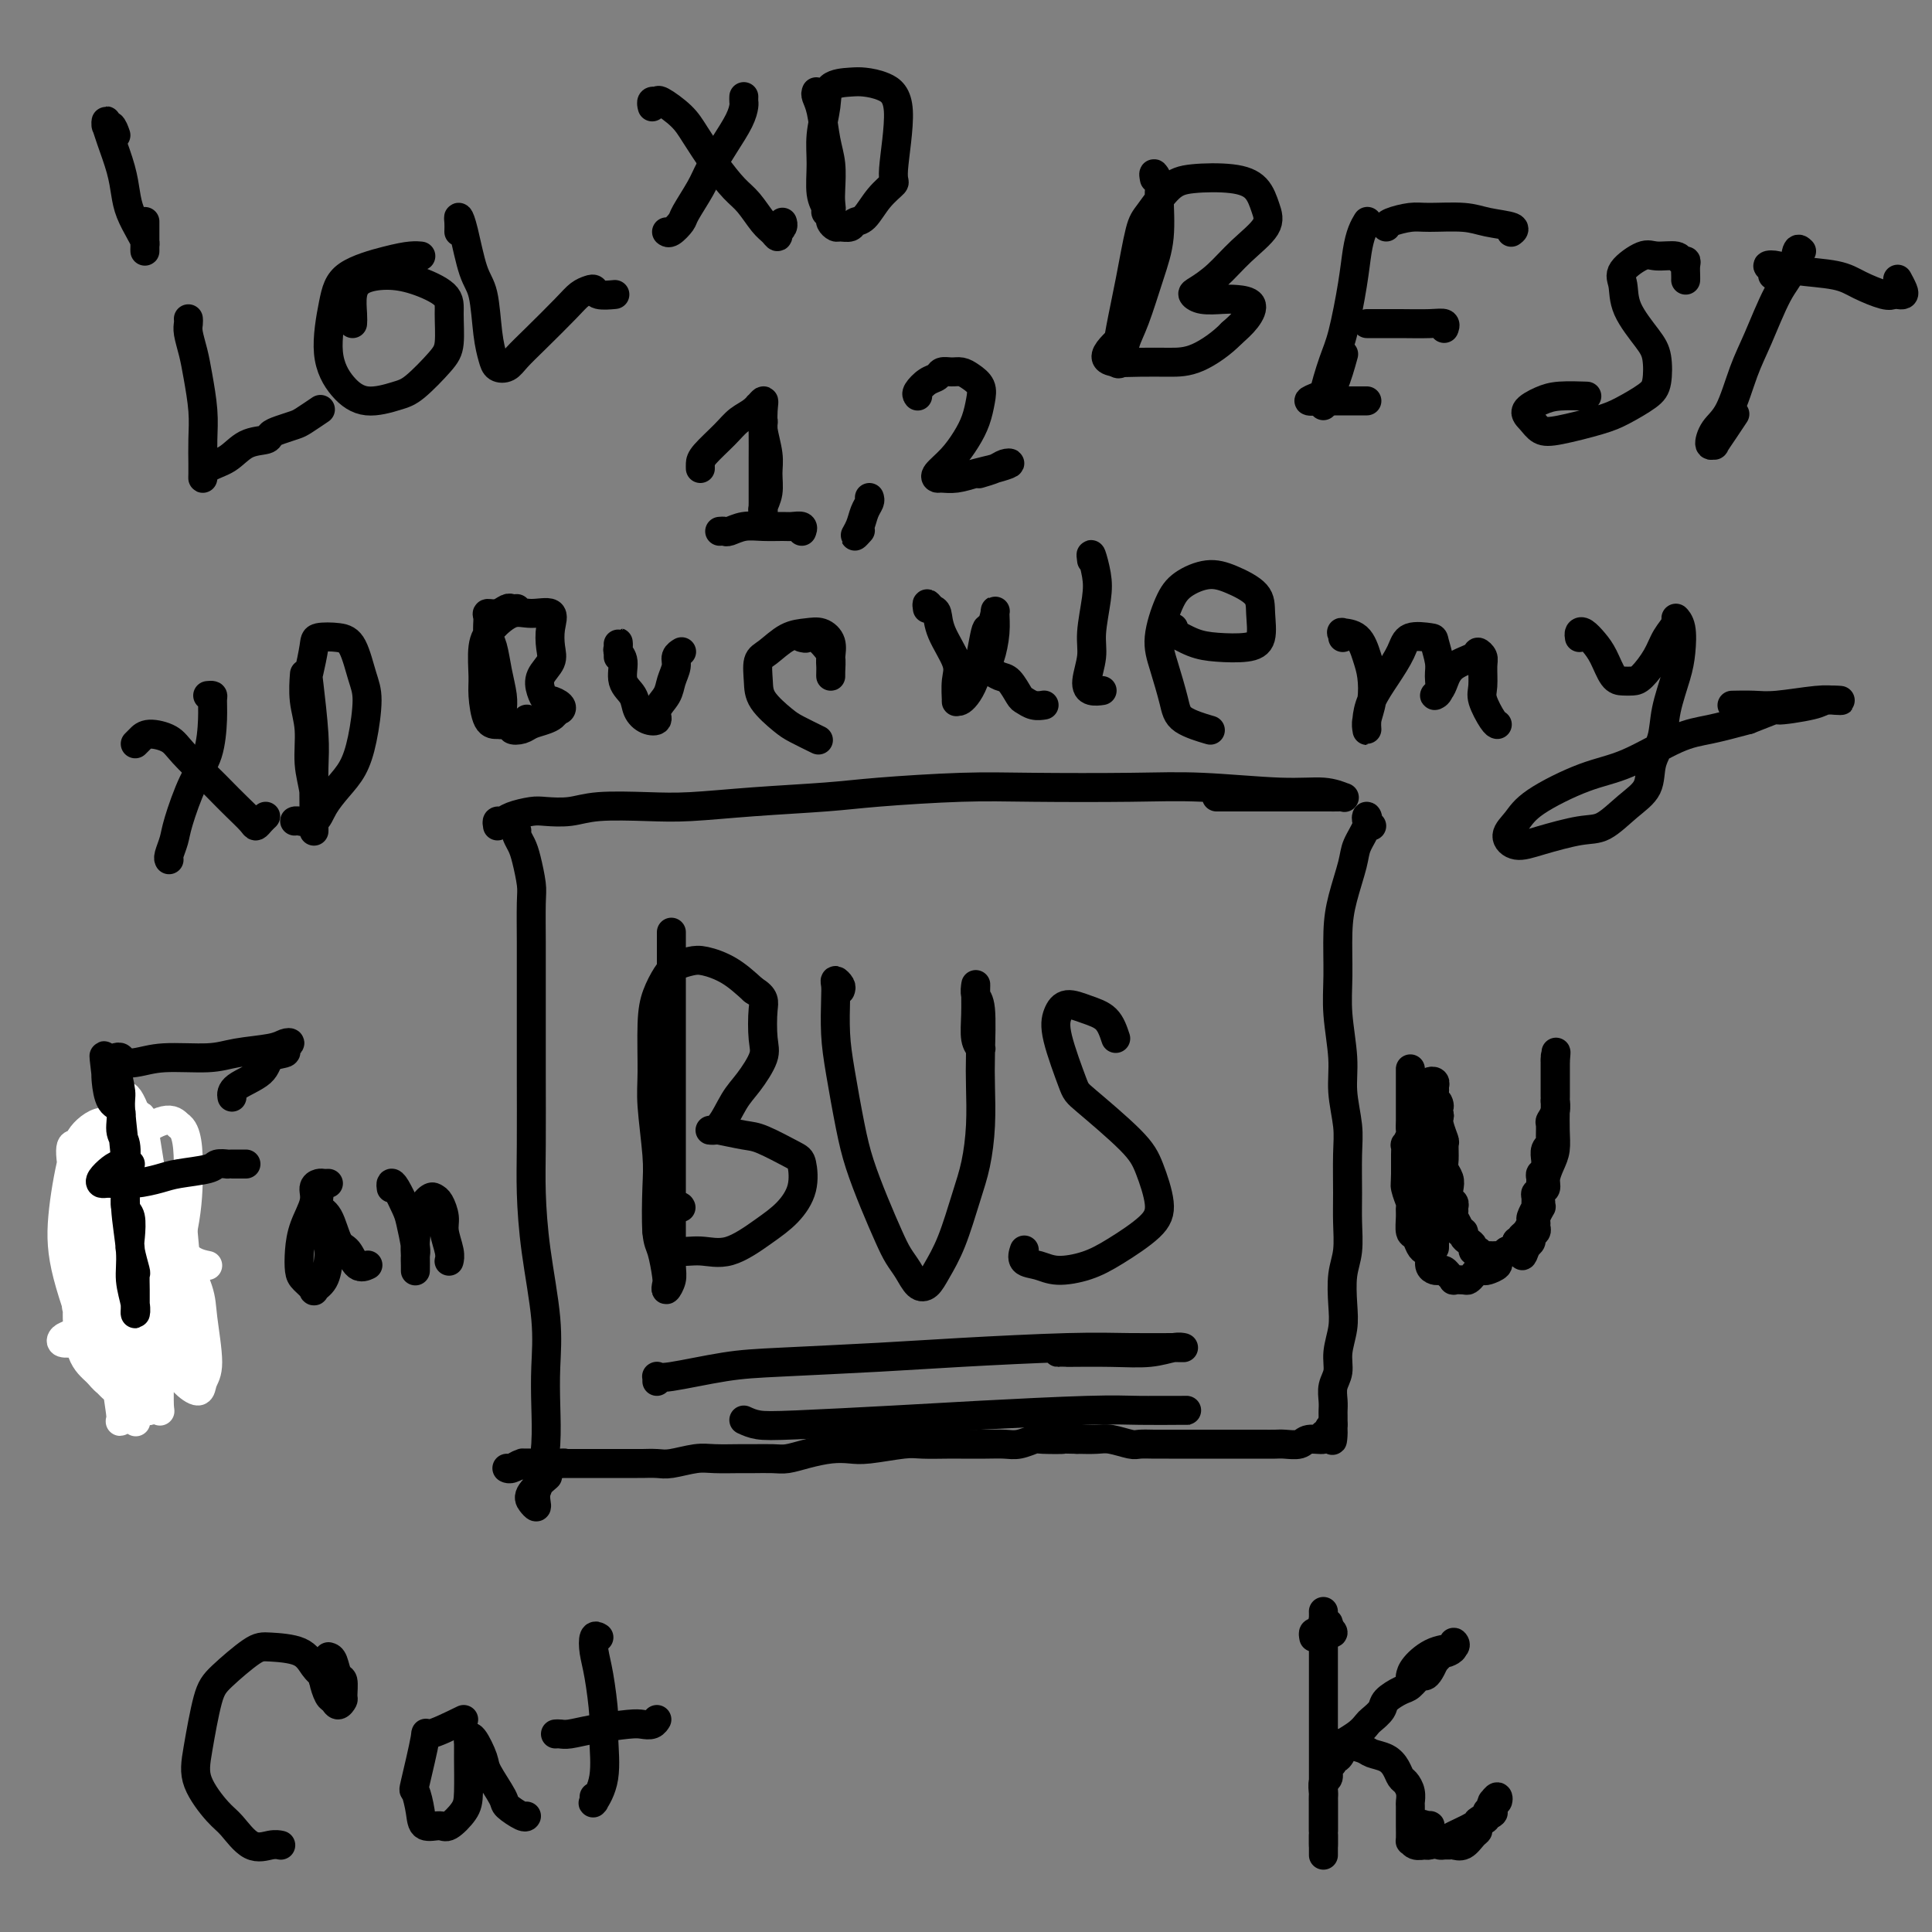 <svg viewBox='0 0 400 400' version='1.1' xmlns='http://www.w3.org/2000/svg' xmlns:xlink='http://www.w3.org/1999/xlink'><rect x="0" y="0" width="400" height="400" fill="#808080" stroke="none"/><g fill='none' stroke='#000000' stroke-width='6' stroke-linecap='round' stroke-linejoin='round'><path d='M103,171c-0.081,-0.445 -0.162,-0.890 0,-1c0.162,-0.110 0.566,0.115 1,0c0.434,-0.115 0.897,-0.570 2,-1c1.103,-0.430 2.845,-0.833 4,-1c1.155,-0.167 1.724,-0.096 3,0c1.276,0.096 3.260,0.219 5,0c1.740,-0.219 3.236,-0.780 6,-1c2.764,-0.220 6.795,-0.100 10,0c3.205,0.100 5.584,0.181 9,0c3.416,-0.181 7.868,-0.623 13,-1c5.132,-0.377 10.945,-0.689 15,-1c4.055,-0.311 6.354,-0.620 11,-1c4.646,-0.380 11.640,-0.830 17,-1c5.360,-0.170 9.087,-0.061 15,0c5.913,0.061 14.012,0.073 20,0c5.988,-0.073 9.864,-0.230 15,0c5.136,0.230 11.531,0.846 16,1c4.469,0.154 7.012,-0.155 9,0c1.988,0.155 3.421,0.774 4,1c0.579,0.226 0.303,0.061 0,0c-0.303,-0.061 -0.635,-0.016 -1,0c-0.365,0.016 -0.764,0.004 -3,0c-2.236,-0.004 -6.311,-0.001 -10,0c-3.689,0.001 -6.993,0.000 -9,0c-2.007,-0.000 -2.716,-0.000 -3,0c-0.284,0.000 -0.142,0.000 0,0'/><path d='M107,172c-0.091,0.251 -0.182,0.502 0,1c0.182,0.498 0.637,1.241 1,2c0.363,0.759 0.633,1.532 1,3c0.367,1.468 0.830,3.630 1,5c0.170,1.370 0.045,1.947 0,4c-0.045,2.053 -0.012,5.583 0,8c0.012,2.417 0.003,3.723 0,7c-0.003,3.277 0.001,8.526 0,12c-0.001,3.474 -0.007,5.174 0,9c0.007,3.826 0.026,9.777 0,14c-0.026,4.223 -0.098,6.717 0,10c0.098,3.283 0.367,7.355 1,12c0.633,4.645 1.631,9.863 2,14c0.369,4.137 0.109,7.191 0,10c-0.109,2.809 -0.068,5.372 0,8c0.068,2.628 0.163,5.322 0,8c-0.163,2.678 -0.582,5.342 -1,7c-0.418,1.658 -0.833,2.310 -1,3c-0.167,0.690 -0.086,1.417 0,2c0.086,0.583 0.178,1.021 0,1c-0.178,-0.021 -0.625,-0.500 -1,-1c-0.375,-0.500 -0.678,-1.019 0,-2c0.678,-0.981 2.337,-2.423 3,-3c0.663,-0.577 0.332,-0.288 0,0'/><path d='M284,171c-0.408,-0.276 -0.815,-0.552 -1,-1c-0.185,-0.448 -0.147,-1.069 0,-1c0.147,0.069 0.403,0.829 0,2c-0.403,1.171 -1.467,2.755 -2,4c-0.533,1.245 -0.536,2.153 -1,4c-0.464,1.847 -1.388,4.635 -2,7c-0.612,2.365 -0.911,4.307 -1,7c-0.089,2.693 0.033,6.137 0,9c-0.033,2.863 -0.219,5.143 0,8c0.219,2.857 0.843,6.290 1,9c0.157,2.710 -0.154,4.698 0,7c0.154,2.302 0.774,4.919 1,7c0.226,2.081 0.057,3.625 0,6c-0.057,2.375 -0.001,5.579 0,8c0.001,2.421 -0.051,4.057 0,6c0.051,1.943 0.206,4.193 0,6c-0.206,1.807 -0.772,3.173 -1,5c-0.228,1.827 -0.117,4.116 0,6c0.117,1.884 0.242,3.362 0,5c-0.242,1.638 -0.849,3.437 -1,5c-0.151,1.563 0.156,2.891 0,4c-0.156,1.109 -0.774,2.000 -1,3c-0.226,1.000 -0.061,2.110 0,3c0.061,0.890 0.016,1.562 0,2c-0.016,0.438 -0.004,0.643 0,1c0.004,0.357 0.001,0.865 0,1c-0.001,0.135 -0.000,-0.104 0,0c0.000,0.104 0.000,0.552 0,1'/><path d='M276,295c-0.398,5.813 0.106,2.346 0,1c-0.106,-1.346 -0.823,-0.572 -1,0c-0.177,0.572 0.186,0.942 0,1c-0.186,0.058 -0.921,-0.195 -1,0c-0.079,0.195 0.499,0.837 0,1c-0.499,0.163 -2.074,-0.152 -3,0c-0.926,0.152 -1.203,0.773 -2,1c-0.797,0.227 -2.112,0.061 -3,0c-0.888,-0.061 -1.347,-0.016 -2,0c-0.653,0.016 -1.500,0.004 -3,0c-1.500,-0.004 -3.655,-0.001 -5,0c-1.345,0.001 -1.882,0.000 -3,0c-1.118,-0.000 -2.818,-0.000 -4,0c-1.182,0.000 -1.848,0.001 -3,0c-1.152,-0.001 -2.791,-0.004 -4,0c-1.209,0.004 -1.989,0.015 -3,0c-1.011,-0.015 -2.254,-0.057 -3,0c-0.746,0.057 -0.994,0.211 -2,0c-1.006,-0.211 -2.771,-0.788 -4,-1c-1.229,-0.212 -1.923,-0.061 -3,0c-1.077,0.061 -2.539,0.030 -4,0'/><path d='M223,298c-7.111,-0.159 -3.388,-0.057 -3,0c0.388,0.057 -2.558,0.068 -4,0c-1.442,-0.068 -1.380,-0.214 -2,0c-0.620,0.214 -1.920,0.789 -3,1c-1.080,0.211 -1.938,0.057 -3,0c-1.062,-0.057 -2.328,-0.016 -4,0c-1.672,0.016 -3.749,0.008 -5,0c-1.251,-0.008 -1.674,-0.016 -3,0c-1.326,0.016 -3.553,0.056 -5,0c-1.447,-0.056 -2.112,-0.208 -4,0c-1.888,0.208 -4.998,0.778 -7,1c-2.002,0.222 -2.894,0.098 -4,0c-1.106,-0.098 -2.425,-0.170 -4,0c-1.575,0.170 -3.406,0.581 -5,1c-1.594,0.419 -2.951,0.845 -4,1c-1.049,0.155 -1.791,0.041 -3,0c-1.209,-0.041 -2.887,-0.007 -4,0c-1.113,0.007 -1.662,-0.012 -3,0c-1.338,0.012 -3.466,0.056 -5,0c-1.534,-0.056 -2.475,-0.211 -4,0c-1.525,0.211 -3.634,0.789 -5,1c-1.366,0.211 -1.988,0.057 -3,0c-1.012,-0.057 -2.413,-0.015 -3,0c-0.587,0.015 -0.359,0.004 -1,0c-0.641,-0.004 -2.149,-0.001 -3,0c-0.851,0.001 -1.043,0.000 -2,0c-0.957,-0.000 -2.679,-0.000 -4,0c-1.321,0.000 -2.240,0.000 -3,0c-0.760,-0.000 -1.360,-0.000 -2,0c-0.640,0.000 -1.320,0.000 -2,0'/><path d='M116,303c-16.716,0.774 -5.006,0.208 -1,0c4.006,-0.208 0.307,-0.057 -1,0c-1.307,0.057 -0.224,0.019 0,0c0.224,-0.019 -0.413,-0.019 -1,0c-0.587,0.019 -1.124,0.058 -2,0c-0.876,-0.058 -2.092,-0.212 -3,0c-0.908,0.212 -1.510,0.790 -2,1c-0.490,0.210 -0.870,0.053 -1,0c-0.130,-0.053 -0.010,-0.000 0,0c0.010,0.000 -0.090,-0.051 0,0c0.090,0.051 0.370,0.206 1,0c0.630,-0.206 1.608,-0.773 2,-1c0.392,-0.227 0.196,-0.113 0,0'/><path d='M139,193c-0.000,0.988 -0.000,1.977 0,3c0.000,1.023 0.000,2.081 0,4c-0.000,1.919 -0.000,4.699 0,7c0.000,2.301 0.000,4.121 0,7c-0.000,2.879 -0.000,6.816 0,9c0.000,2.184 0.000,2.617 0,5c-0.000,2.383 -0.000,6.718 0,9c0.000,2.282 0.001,2.512 0,4c-0.001,1.488 -0.004,4.235 0,7c0.004,2.765 0.015,5.547 0,8c-0.015,2.453 -0.056,4.577 0,6c0.056,1.423 0.208,2.144 0,3c-0.208,0.856 -0.777,1.848 -1,2c-0.223,0.152 -0.098,-0.535 0,-1c0.098,-0.465 0.171,-0.709 0,-2c-0.171,-1.291 -0.586,-3.629 -1,-5c-0.414,-1.371 -0.829,-1.775 -1,-4c-0.171,-2.225 -0.099,-6.271 0,-9c0.099,-2.729 0.225,-4.140 0,-7c-0.225,-2.860 -0.800,-7.168 -1,-10c-0.200,-2.832 -0.024,-4.187 0,-7c0.024,-2.813 -0.103,-7.083 0,-10c0.103,-2.917 0.438,-4.482 1,-6c0.562,-1.518 1.353,-2.991 2,-4c0.647,-1.009 1.151,-1.555 2,-2c0.849,-0.445 2.042,-0.789 3,-1c0.958,-0.211 1.681,-0.287 3,0c1.319,0.287 3.234,0.939 5,2c1.766,1.061 3.383,2.530 5,4'/><path d='M156,205c2.474,1.517 2.160,2.308 2,4c-0.160,1.692 -0.167,4.285 0,6c0.167,1.715 0.509,2.550 0,4c-0.509,1.450 -1.870,3.513 -3,5c-1.130,1.487 -2.030,2.397 -3,4c-0.970,1.603 -2.009,3.897 -3,5c-0.991,1.103 -1.934,1.015 -2,1c-0.066,-0.015 0.745,0.045 1,0c0.255,-0.045 -0.048,-0.194 1,0c1.048,0.194 3.446,0.732 5,1c1.554,0.268 2.265,0.266 4,1c1.735,0.734 4.494,2.204 6,3c1.506,0.796 1.759,0.918 2,2c0.241,1.082 0.471,3.123 0,5c-0.471,1.877 -1.641,3.590 -3,5c-1.359,1.410 -2.907,2.515 -5,4c-2.093,1.485 -4.733,3.348 -7,4c-2.267,0.652 -4.162,0.093 -6,0c-1.838,-0.093 -3.621,0.279 -5,0c-1.379,-0.279 -2.356,-1.209 -3,-2c-0.644,-0.791 -0.957,-1.441 -1,-2c-0.043,-0.559 0.184,-1.026 1,-2c0.816,-0.974 2.220,-2.455 3,-3c0.780,-0.545 0.937,-0.156 1,0c0.063,0.156 0.031,0.078 0,0'/><path d='M174,205c0.113,-0.291 0.226,-0.583 0,-1c-0.226,-0.417 -0.790,-0.960 -1,-1c-0.210,-0.040 -0.064,0.423 0,1c0.064,0.577 0.047,1.267 0,3c-0.047,1.733 -0.123,4.509 0,7c0.123,2.491 0.445,4.697 1,8c0.555,3.303 1.342,7.703 2,11c0.658,3.297 1.187,5.491 2,8c0.813,2.509 1.908,5.335 3,8c1.092,2.665 2.179,5.171 3,7c0.821,1.829 1.374,2.980 2,4c0.626,1.020 1.325,1.908 2,3c0.675,1.092 1.325,2.387 2,3c0.675,0.613 1.375,0.544 2,0c0.625,-0.544 1.176,-1.563 2,-3c0.824,-1.437 1.919,-3.293 3,-6c1.081,-2.707 2.146,-6.267 3,-9c0.854,-2.733 1.498,-4.641 2,-7c0.502,-2.359 0.863,-5.170 1,-8c0.137,-2.830 0.051,-5.680 0,-8c-0.051,-2.320 -0.066,-4.110 0,-7c0.066,-2.890 0.214,-6.879 0,-9c-0.214,-2.121 -0.790,-2.373 -1,-3c-0.210,-0.627 -0.052,-1.628 0,-2c0.052,-0.372 0.000,-0.113 0,1c-0.000,1.113 0.051,3.082 0,5c-0.051,1.918 -0.206,3.786 0,5c0.206,1.214 0.773,1.776 1,2c0.227,0.224 0.113,0.112 0,0'/><path d='M231,215c-0.499,-1.505 -0.998,-3.009 -2,-4c-1.002,-0.991 -2.507,-1.467 -4,-2c-1.493,-0.533 -2.975,-1.123 -4,-1c-1.025,0.123 -1.593,0.959 -2,2c-0.407,1.041 -0.654,2.288 0,5c0.654,2.712 2.208,6.889 3,9c0.792,2.111 0.823,2.156 3,4c2.177,1.844 6.499,5.487 9,8c2.501,2.513 3.182,3.895 4,6c0.818,2.105 1.773,4.933 2,7c0.227,2.067 -0.273,3.374 -2,5c-1.727,1.626 -4.681,3.572 -7,5c-2.319,1.428 -4.005,2.337 -6,3c-1.995,0.663 -4.300,1.081 -6,1c-1.700,-0.081 -2.796,-0.661 -4,-1c-1.204,-0.339 -2.516,-0.437 -3,-1c-0.484,-0.563 -0.138,-1.589 0,-2c0.138,-0.411 0.069,-0.205 0,0'/><path d='M39,66c0.024,0.289 0.049,0.579 0,1c-0.049,0.421 -0.171,0.975 0,2c0.171,1.025 0.634,2.523 1,4c0.366,1.477 0.634,2.934 1,5c0.366,2.066 0.830,4.741 1,7c0.170,2.259 0.046,4.102 0,6c-0.046,1.898 -0.014,3.853 0,5c0.014,1.147 0.011,1.488 0,2c-0.011,0.512 -0.031,1.196 0,1c0.031,-0.196 0.112,-1.271 1,-2c0.888,-0.729 2.583,-1.112 4,-2c1.417,-0.888 2.558,-2.280 4,-3c1.442,-0.720 3.186,-0.769 4,-1c0.814,-0.231 0.699,-0.644 1,-1c0.301,-0.356 1.020,-0.656 2,-1c0.980,-0.344 2.221,-0.731 3,-1c0.779,-0.269 1.094,-0.418 2,-1c0.906,-0.582 2.402,-1.595 3,-2c0.598,-0.405 0.299,-0.203 0,0'/><path d='M73,67c0.030,-0.474 0.060,-0.949 0,-2c-0.060,-1.051 -0.208,-2.679 0,-4c0.208,-1.321 0.774,-2.334 2,-3c1.226,-0.666 3.114,-0.986 5,-1c1.886,-0.014 3.770,0.276 6,1c2.230,0.724 4.806,1.882 6,3c1.194,1.118 1.007,2.197 1,4c-0.007,1.803 0.165,4.331 0,6c-0.165,1.669 -0.669,2.479 -2,4c-1.331,1.521 -3.489,3.753 -5,5c-1.511,1.247 -2.374,1.511 -4,2c-1.626,0.489 -4.015,1.205 -6,1c-1.985,-0.205 -3.568,-1.329 -5,-3c-1.432,-1.671 -2.714,-3.887 -3,-7c-0.286,-3.113 0.425,-7.121 1,-10c0.575,-2.879 1.016,-4.628 3,-6c1.984,-1.372 5.511,-2.368 8,-3c2.489,-0.632 3.939,-0.901 5,-1c1.061,-0.099 1.732,-0.028 2,0c0.268,0.028 0.134,0.014 0,0'/><path d='M95,48c0.018,-0.699 0.036,-1.398 0,-2c-0.036,-0.602 -0.126,-1.106 0,-1c0.126,0.106 0.468,0.822 1,3c0.532,2.178 1.255,5.816 2,8c0.745,2.184 1.512,2.912 2,5c0.488,2.088 0.696,5.535 1,8c0.304,2.465 0.704,3.947 1,5c0.296,1.053 0.488,1.678 1,2c0.512,0.322 1.344,0.343 2,0c0.656,-0.343 1.135,-1.048 2,-2c0.865,-0.952 2.116,-2.151 4,-4c1.884,-1.849 4.400,-4.348 6,-6c1.600,-1.652 2.282,-2.457 3,-3c0.718,-0.543 1.471,-0.825 2,-1c0.529,-0.175 0.835,-0.243 1,0c0.165,0.243 0.188,0.797 1,1c0.812,0.203 2.411,0.055 3,0c0.589,-0.055 0.168,-0.016 0,0c-0.168,0.016 -0.084,0.008 0,0'/><path d='M239,37c-0.116,-0.610 -0.232,-1.221 0,-1c0.232,0.221 0.813,1.273 1,2c0.187,0.727 -0.020,1.130 0,3c0.020,1.870 0.265,5.206 0,8c-0.265,2.794 -1.041,5.046 -2,8c-0.959,2.954 -2.100,6.610 -3,9c-0.900,2.390 -1.560,3.515 -2,5c-0.440,1.485 -0.662,3.330 -1,4c-0.338,0.670 -0.792,0.166 -1,0c-0.208,-0.166 -0.171,0.005 0,-1c0.171,-1.005 0.474,-3.186 1,-6c0.526,-2.814 1.273,-6.260 2,-10c0.727,-3.740 1.432,-7.774 2,-10c0.568,-2.226 0.999,-2.645 2,-4c1.001,-1.355 2.572,-3.647 4,-5c1.428,-1.353 2.712,-1.767 5,-2c2.288,-0.233 5.579,-0.286 8,0c2.421,0.286 3.972,0.912 5,2c1.028,1.088 1.533,2.638 2,4c0.467,1.362 0.894,2.536 0,4c-0.894,1.464 -3.111,3.219 -5,5c-1.889,1.781 -3.450,3.588 -5,5c-1.550,1.412 -3.091,2.431 -4,3c-0.909,0.569 -1.188,0.690 -1,1c0.188,0.310 0.844,0.810 2,1c1.156,0.190 2.813,0.070 4,0c1.187,-0.070 1.906,-0.091 3,0c1.094,0.091 2.564,0.294 3,1c0.436,0.706 -0.161,1.916 -1,3c-0.839,1.084 -1.919,2.042 -3,3'/><path d='M255,69c-1.918,1.999 -4.714,3.998 -7,5c-2.286,1.002 -4.061,1.009 -6,1c-1.939,-0.009 -4.043,-0.034 -6,0c-1.957,0.034 -3.767,0.128 -5,0c-1.233,-0.128 -1.887,-0.478 -2,-1c-0.113,-0.522 0.316,-1.218 1,-2c0.684,-0.782 1.624,-1.652 2,-2c0.376,-0.348 0.188,-0.174 0,0'/><path d='M283,46c0.088,-0.143 0.175,-0.285 0,0c-0.175,0.285 -0.613,0.999 -1,2c-0.387,1.001 -0.724,2.289 -1,4c-0.276,1.711 -0.490,3.846 -1,7c-0.510,3.154 -1.315,7.326 -2,10c-0.685,2.674 -1.250,3.850 -2,6c-0.750,2.150 -1.686,5.276 -2,7c-0.314,1.724 -0.007,2.048 0,2c0.007,-0.048 -0.287,-0.466 0,-1c0.287,-0.534 1.154,-1.182 2,-3c0.846,-1.818 1.670,-4.805 2,-6c0.330,-1.195 0.165,-0.597 0,0'/><path d='M287,47c0.042,-0.308 0.084,-0.615 1,-1c0.916,-0.385 2.705,-0.846 4,-1c1.295,-0.154 2.095,0.001 4,0c1.905,-0.001 4.917,-0.158 7,0c2.083,0.158 3.239,0.630 5,1c1.761,0.370 4.128,0.638 5,1c0.872,0.362 0.249,0.818 0,1c-0.249,0.182 -0.125,0.091 0,0'/><path d='M283,67c0.275,-0.001 0.551,-0.001 1,0c0.449,0.001 1.073,0.004 2,0c0.927,-0.004 2.157,-0.015 4,0c1.843,0.015 4.298,0.056 6,0c1.702,-0.056 2.651,-0.207 3,0c0.349,0.207 0.100,0.774 0,1c-0.100,0.226 -0.050,0.113 0,0'/><path d='M273,82c-1.056,0.423 -2.111,0.845 -2,1c0.111,0.155 1.389,0.041 2,0c0.611,-0.041 0.556,-0.011 2,0c1.444,0.011 4.387,0.003 6,0c1.613,-0.003 1.896,-0.001 2,0c0.104,0.001 0.030,0.000 0,0c-0.030,-0.000 -0.015,-0.000 0,0'/><path d='M349,58c0.008,-0.229 0.016,-0.458 0,-1c-0.016,-0.542 -0.056,-1.399 0,-2c0.056,-0.601 0.208,-0.948 0,-1c-0.208,-0.052 -0.775,0.192 -1,0c-0.225,-0.192 -0.109,-0.818 -1,-1c-0.891,-0.182 -2.788,0.080 -4,0c-1.212,-0.080 -1.737,-0.503 -3,0c-1.263,0.503 -3.263,1.931 -4,3c-0.737,1.069 -0.211,1.777 0,3c0.211,1.223 0.106,2.959 1,5c0.894,2.041 2.788,4.385 4,6c1.212,1.615 1.742,2.501 2,4c0.258,1.499 0.242,3.610 0,5c-0.242,1.390 -0.712,2.059 -2,3c-1.288,0.941 -3.395,2.155 -5,3c-1.605,0.845 -2.709,1.321 -5,2c-2.291,0.679 -5.768,1.563 -8,2c-2.232,0.437 -3.219,0.429 -4,0c-0.781,-0.429 -1.357,-1.278 -2,-2c-0.643,-0.722 -1.352,-1.318 -1,-2c0.352,-0.682 1.764,-1.451 3,-2c1.236,-0.549 2.294,-0.879 4,-1c1.706,-0.121 4.059,-0.035 5,0c0.941,0.035 0.471,0.017 0,0'/><path d='M373,52c-0.373,-0.363 -0.746,-0.727 -1,0c-0.254,0.727 -0.388,2.544 -1,4c-0.612,1.456 -1.701,2.552 -3,5c-1.299,2.448 -2.808,6.247 -4,9c-1.192,2.753 -2.066,4.460 -3,7c-0.934,2.540 -1.926,5.912 -3,8c-1.074,2.088 -2.230,2.891 -3,4c-0.770,1.109 -1.155,2.524 -1,3c0.155,0.476 0.851,0.011 1,0c0.149,-0.011 -0.249,0.430 0,0c0.249,-0.430 1.144,-1.731 2,-3c0.856,-1.269 1.673,-2.505 2,-3c0.327,-0.495 0.163,-0.247 0,0'/><path d='M367,57c0.157,-0.316 0.313,-0.632 0,-1c-0.313,-0.368 -1.096,-0.787 -1,-1c0.096,-0.213 1.072,-0.221 2,0c0.928,0.221 1.807,0.672 4,1c2.193,0.328 5.701,0.533 8,1c2.299,0.467 3.390,1.198 5,2c1.610,0.802 3.739,1.677 5,2c1.261,0.323 1.655,0.093 2,0c0.345,-0.093 0.642,-0.050 1,0c0.358,0.050 0.776,0.106 1,0c0.224,-0.106 0.253,-0.375 0,-1c-0.253,-0.625 -0.786,-1.607 -1,-2c-0.214,-0.393 -0.107,-0.196 0,0'/><path d='M157,85c0.033,-0.482 0.065,-0.965 0,-1c-0.065,-0.035 -0.228,0.377 0,1c0.228,0.623 0.847,1.458 1,2c0.153,0.542 -0.159,0.793 0,2c0.159,1.207 0.789,3.372 1,5c0.211,1.628 0.004,2.720 0,4c-0.004,1.280 0.195,2.747 0,4c-0.195,1.253 -0.784,2.291 -1,3c-0.216,0.709 -0.058,1.089 0,1c0.058,-0.089 0.016,-0.647 0,-1c-0.016,-0.353 -0.005,-0.499 0,-1c0.005,-0.501 0.003,-1.355 0,-3c-0.003,-1.645 -0.006,-4.081 0,-6c0.006,-1.919 0.020,-3.322 0,-5c-0.020,-1.678 -0.076,-3.633 0,-5c0.076,-1.367 0.283,-2.146 0,-2c-0.283,0.146 -1.057,1.219 -2,2c-0.943,0.781 -2.057,1.271 -3,2c-0.943,0.729 -1.717,1.698 -3,3c-1.283,1.302 -3.076,2.937 -4,4c-0.924,1.063 -0.980,1.556 -1,2c-0.020,0.444 -0.006,0.841 0,1c0.006,0.159 0.003,0.079 0,0'/><path d='M149,110c0.376,-0.030 0.752,-0.061 1,0c0.248,0.061 0.370,0.213 1,0c0.630,-0.213 1.770,-0.790 3,-1c1.230,-0.210 2.550,-0.053 4,0c1.450,0.053 3.029,0.000 4,0c0.971,-0.000 1.332,0.051 2,0c0.668,-0.051 1.641,-0.206 2,0c0.359,0.206 0.102,0.773 0,1c-0.102,0.227 -0.051,0.113 0,0'/><path d='M180,103c0.093,0.269 0.186,0.538 0,1c-0.186,0.462 -0.652,1.118 -1,2c-0.348,0.882 -0.578,1.989 -1,3c-0.422,1.011 -1.037,1.926 -1,2c0.037,0.074 0.725,-0.693 1,-1c0.275,-0.307 0.138,-0.153 0,0'/><path d='M190,82c-0.171,-0.218 -0.341,-0.437 0,-1c0.341,-0.563 1.194,-1.472 2,-2c0.806,-0.528 1.567,-0.675 2,-1c0.433,-0.325 0.540,-0.828 1,-1c0.460,-0.172 1.273,-0.014 2,0c0.727,0.014 1.369,-0.118 2,0c0.631,0.118 1.250,0.484 2,1c0.750,0.516 1.632,1.180 2,2c0.368,0.820 0.221,1.795 0,3c-0.221,1.205 -0.515,2.638 -1,4c-0.485,1.362 -1.162,2.652 -2,4c-0.838,1.348 -1.838,2.754 -3,4c-1.162,1.246 -2.485,2.331 -3,3c-0.515,0.669 -0.221,0.923 0,1c0.221,0.077 0.369,-0.021 1,0c0.631,0.021 1.746,0.163 3,0c1.254,-0.163 2.647,-0.629 4,-1c1.353,-0.371 2.667,-0.646 4,-1c1.333,-0.354 2.686,-0.788 3,-1c0.314,-0.212 -0.411,-0.201 -1,0c-0.589,0.201 -1.043,0.593 -2,1c-0.957,0.407 -2.416,0.831 -3,1c-0.584,0.169 -0.292,0.085 0,0'/><path d='M107,126c-0.354,0.031 -0.707,0.062 -1,0c-0.293,-0.062 -0.524,-0.218 -1,0c-0.476,0.218 -1.196,0.808 -2,1c-0.804,0.192 -1.691,-0.015 -2,0c-0.309,0.015 -0.041,0.251 0,1c0.041,0.749 -0.147,2.010 0,3c0.147,0.990 0.628,1.708 1,3c0.372,1.292 0.636,3.159 1,5c0.364,1.841 0.827,3.656 1,5c0.173,1.344 0.054,2.217 0,3c-0.054,0.783 -0.043,1.476 0,2c0.043,0.524 0.117,0.881 0,1c-0.117,0.119 -0.425,0.002 -1,0c-0.575,-0.002 -1.418,0.110 -2,-1c-0.582,-1.110 -0.904,-3.444 -1,-5c-0.096,-1.556 0.034,-2.336 0,-4c-0.034,-1.664 -0.232,-4.213 0,-6c0.232,-1.787 0.896,-2.811 2,-4c1.104,-1.189 2.649,-2.544 4,-3c1.351,-0.456 2.508,-0.012 4,0c1.492,0.012 3.321,-0.408 4,0c0.679,0.408 0.209,1.646 0,3c-0.209,1.354 -0.158,2.826 0,4c0.158,1.174 0.422,2.051 0,3c-0.422,0.949 -1.531,1.970 -2,3c-0.469,1.030 -0.297,2.070 0,3c0.297,0.930 0.718,1.752 1,2c0.282,0.248 0.426,-0.078 1,0c0.574,0.078 1.578,0.559 2,1c0.422,0.441 0.264,0.840 0,1c-0.264,0.160 -0.632,0.080 -1,0'/><path d='M115,147c0.170,1.026 -0.904,1.591 -2,2c-1.096,0.409 -2.214,0.660 -3,1c-0.786,0.340 -1.240,0.767 -2,1c-0.760,0.233 -1.825,0.272 -2,0c-0.175,-0.272 0.541,-0.857 1,-1c0.459,-0.143 0.662,0.154 1,0c0.338,-0.154 0.811,-0.758 1,-1c0.189,-0.242 0.095,-0.121 0,0'/><path d='M128,136c-0.001,-0.346 -0.001,-0.693 0,-1c0.001,-0.307 0.005,-0.576 0,-1c-0.005,-0.424 -0.017,-1.005 0,-1c0.017,0.005 0.064,0.595 0,1c-0.064,0.405 -0.239,0.626 0,1c0.239,0.374 0.893,0.902 1,2c0.107,1.098 -0.331,2.765 0,4c0.331,1.235 1.432,2.039 2,3c0.568,0.961 0.604,2.081 1,3c0.396,0.919 1.152,1.639 2,2c0.848,0.361 1.786,0.364 2,0c0.214,-0.364 -0.298,-1.095 0,-2c0.298,-0.905 1.404,-1.983 2,-3c0.596,-1.017 0.682,-1.971 1,-3c0.318,-1.029 0.869,-2.131 1,-3c0.131,-0.869 -0.157,-1.503 0,-2c0.157,-0.497 0.759,-0.856 1,-1c0.241,-0.144 0.120,-0.072 0,0'/><path d='M166,132c0.469,0.130 0.939,0.260 1,0c0.061,-0.260 -0.285,-0.911 0,-1c0.285,-0.089 1.201,0.383 2,1c0.799,0.617 1.482,1.377 2,2c0.518,0.623 0.871,1.107 1,2c0.129,0.893 0.034,2.196 0,3c-0.034,0.804 -0.008,1.110 0,1c0.008,-0.110 -0.003,-0.636 0,-1c0.003,-0.364 0.021,-0.567 0,-1c-0.021,-0.433 -0.080,-1.096 0,-2c0.080,-0.904 0.299,-2.050 0,-3c-0.299,-0.950 -1.117,-1.704 -2,-2c-0.883,-0.296 -1.830,-0.134 -3,0c-1.170,0.134 -2.562,0.240 -4,1c-1.438,0.760 -2.922,2.175 -4,3c-1.078,0.825 -1.749,1.060 -2,2c-0.251,0.940 -0.080,2.585 0,4c0.080,1.415 0.071,2.600 1,4c0.929,1.400 2.795,3.014 4,4c1.205,0.986 1.747,1.342 3,2c1.253,0.658 3.215,1.616 4,2c0.785,0.384 0.392,0.192 0,0'/><path d='M192,126c-0.084,-0.527 -0.169,-1.053 0,-1c0.169,0.053 0.591,0.687 1,1c0.409,0.313 0.803,0.306 1,1c0.197,0.694 0.196,2.091 1,4c0.804,1.909 2.413,4.332 3,6c0.587,1.668 0.153,2.581 0,4c-0.153,1.419 -0.024,3.345 0,4c0.024,0.655 -0.058,0.038 0,0c0.058,-0.038 0.254,0.501 1,0c0.746,-0.501 2.042,-2.042 3,-5c0.958,-2.958 1.578,-7.332 2,-9c0.422,-1.668 0.646,-0.630 1,-1c0.354,-0.370 0.837,-2.149 1,-3c0.163,-0.851 0.005,-0.774 0,0c-0.005,0.774 0.145,2.245 0,4c-0.145,1.755 -0.583,3.794 -1,5c-0.417,1.206 -0.814,1.578 -1,2c-0.186,0.422 -0.162,0.894 0,1c0.162,0.106 0.462,-0.155 1,0c0.538,0.155 1.312,0.725 2,1c0.688,0.275 1.288,0.256 2,1c0.712,0.744 1.536,2.252 2,3c0.464,0.748 0.568,0.737 1,1c0.432,0.263 1.193,0.802 2,1c0.807,0.198 1.659,0.057 2,0c0.341,-0.057 0.170,-0.028 0,0'/><path d='M226,116c-0.104,-0.773 -0.209,-1.545 0,-1c0.209,0.545 0.731,2.408 1,4c0.269,1.592 0.284,2.914 0,5c-0.284,2.086 -0.867,4.937 -1,7c-0.133,2.063 0.185,3.337 0,5c-0.185,1.663 -0.874,3.714 -1,5c-0.126,1.286 0.312,1.808 1,2c0.688,0.192 1.625,0.055 2,0c0.375,-0.055 0.187,-0.027 0,0'/><path d='M243,130c0.092,0.476 0.184,0.951 0,1c-0.184,0.049 -0.644,-0.330 0,0c0.644,0.330 2.393,1.369 4,2c1.607,0.631 3.072,0.854 5,1c1.928,0.146 4.320,0.215 6,0c1.680,-0.215 2.650,-0.714 3,-2c0.350,-1.286 0.081,-3.359 0,-5c-0.081,-1.641 0.025,-2.851 -1,-4c-1.025,-1.149 -3.183,-2.237 -5,-3c-1.817,-0.763 -3.294,-1.201 -5,-1c-1.706,0.201 -3.641,1.040 -5,2c-1.359,0.960 -2.141,2.042 -3,4c-0.859,1.958 -1.795,4.791 -2,7c-0.205,2.209 0.321,3.794 1,6c0.679,2.206 1.512,5.035 2,7c0.488,1.965 0.631,3.068 2,4c1.369,0.932 3.962,1.695 5,2c1.038,0.305 0.519,0.153 0,0'/><path d='M278,132c0.077,-0.418 0.154,-0.837 0,-1c-0.154,-0.163 -0.538,-0.071 0,0c0.538,0.071 1.997,0.119 3,1c1.003,0.881 1.551,2.593 2,4c0.449,1.407 0.800,2.508 1,4c0.200,1.492 0.249,3.376 0,5c-0.249,1.624 -0.797,2.988 -1,4c-0.203,1.012 -0.060,1.672 0,2c0.060,0.328 0.037,0.325 0,0c-0.037,-0.325 -0.087,-0.970 0,-2c0.087,-1.030 0.311,-2.444 1,-4c0.689,-1.556 1.844,-3.254 3,-5c1.156,-1.746 2.314,-3.541 3,-5c0.686,-1.459 0.902,-2.582 2,-3c1.098,-0.418 3.080,-0.130 4,0c0.920,0.130 0.778,0.102 1,1c0.222,0.898 0.809,2.721 1,4c0.191,1.279 -0.013,2.012 0,3c0.013,0.988 0.242,2.231 0,3c-0.242,0.769 -0.954,1.065 -1,1c-0.046,-0.065 0.575,-0.491 1,-1c0.425,-0.509 0.654,-1.100 1,-2c0.346,-0.900 0.811,-2.108 2,-3c1.189,-0.892 3.104,-1.470 4,-2c0.896,-0.530 0.774,-1.014 1,-1c0.226,0.014 0.799,0.526 1,1c0.201,0.474 0.029,0.912 0,2c-0.029,1.088 0.083,2.828 0,4c-0.083,1.172 -0.363,1.778 0,3c0.363,1.222 1.367,3.060 2,4c0.633,0.940 0.895,0.983 1,1c0.105,0.017 0.052,0.009 0,0'/><path d='M327,132c-0.065,-0.378 -0.131,-0.756 0,-1c0.131,-0.244 0.458,-0.352 1,0c0.542,0.352 1.300,1.166 2,2c0.700,0.834 1.341,1.687 2,3c0.659,1.313 1.335,3.086 2,4c0.665,0.914 1.318,0.968 2,1c0.682,0.032 1.392,0.041 2,0c0.608,-0.041 1.115,-0.131 2,-1c0.885,-0.869 2.150,-2.517 3,-4c0.850,-1.483 1.286,-2.803 2,-4c0.714,-1.197 1.706,-2.273 2,-3c0.294,-0.727 -0.110,-1.105 0,-1c0.110,0.105 0.735,0.695 1,2c0.265,1.305 0.169,3.327 0,5c-0.169,1.673 -0.410,2.996 -1,5c-0.590,2.004 -1.528,4.688 -2,7c-0.472,2.312 -0.478,4.252 -1,6c-0.522,1.748 -1.560,3.304 -2,5c-0.440,1.696 -0.284,3.532 -1,5c-0.716,1.468 -2.306,2.566 -4,4c-1.694,1.434 -3.493,3.202 -5,4c-1.507,0.798 -2.724,0.626 -5,1c-2.276,0.374 -5.612,1.295 -8,2c-2.388,0.705 -3.828,1.195 -5,1c-1.172,-0.195 -2.076,-1.074 -2,-2c0.076,-0.926 1.131,-1.897 2,-3c0.869,-1.103 1.552,-2.336 4,-4c2.448,-1.664 6.662,-3.758 10,-5c3.338,-1.242 5.802,-1.632 9,-3c3.198,-1.368 7.130,-3.714 10,-5c2.870,-1.286 4.677,-1.510 7,-2c2.323,-0.490 5.161,-1.245 8,-2'/><path d='M362,149c7.776,-3.038 5.217,-2.134 6,-2c0.783,0.134 4.909,-0.501 7,-1c2.091,-0.499 2.145,-0.862 3,-1c0.855,-0.138 2.509,-0.051 3,0c0.491,0.051 -0.181,0.066 -1,0c-0.819,-0.066 -1.786,-0.214 -4,0c-2.214,0.214 -5.676,0.789 -8,1c-2.324,0.211 -3.510,0.057 -5,0c-1.490,-0.057 -3.283,-0.016 -4,0c-0.717,0.016 -0.359,0.008 0,0'/><path d='M136,286c-0.005,-0.427 -0.010,-0.853 0,-1c0.010,-0.147 0.034,-0.014 0,0c-0.034,0.014 -0.125,-0.090 0,0c0.125,0.090 0.466,0.375 3,0c2.534,-0.375 7.262,-1.411 11,-2c3.738,-0.589 6.487,-0.732 12,-1c5.513,-0.268 13.788,-0.660 20,-1c6.212,-0.340 10.359,-0.627 17,-1c6.641,-0.373 15.775,-0.833 22,-1c6.225,-0.167 9.539,-0.041 13,0c3.461,0.041 7.067,-0.003 9,0c1.933,0.003 2.192,0.053 2,0c-0.192,-0.053 -0.836,-0.210 -2,0c-1.164,0.210 -2.848,0.788 -5,1c-2.152,0.212 -4.773,0.057 -8,0c-3.227,-0.057 -7.061,-0.015 -9,0c-1.939,0.015 -1.983,0.004 -2,0c-0.017,-0.004 -0.009,-0.002 0,0'/><path d='M154,294c0.865,0.398 1.730,0.797 3,1c1.270,0.203 2.944,0.212 8,0c5.056,-0.212 13.495,-0.645 20,-1c6.505,-0.355 11.078,-0.631 18,-1c6.922,-0.369 16.193,-0.831 22,-1c5.807,-0.169 8.150,-0.045 11,0c2.850,0.045 6.207,0.012 8,0c1.793,-0.012 2.021,-0.003 2,0c-0.021,0.003 -0.293,0.001 -1,0c-0.707,-0.001 -1.849,-0.000 -3,0c-1.151,0.000 -2.310,0.000 -3,0c-0.690,-0.000 -0.911,-0.000 -1,0c-0.089,0.000 -0.044,0.000 0,0'/><path d='M28,237c-1.242,-0.407 -2.483,-0.814 -3,-1c-0.517,-0.186 -0.309,-0.152 -1,0c-0.691,0.152 -2.281,0.422 -3,1c-0.719,0.578 -0.568,1.463 -1,3c-0.432,1.537 -1.448,3.724 -2,5c-0.552,1.276 -0.641,1.640 0,3c0.641,1.360 2.014,3.714 3,5c0.986,1.286 1.587,1.502 3,2c1.413,0.498 3.637,1.277 5,2c1.363,0.723 1.864,1.391 3,2c1.136,0.609 2.906,1.158 4,2c1.094,0.842 1.510,1.975 2,3c0.490,1.025 1.053,1.940 1,3c-0.053,1.060 -0.721,2.263 -1,3c-0.279,0.737 -0.170,1.008 -1,2c-0.830,0.992 -2.601,2.704 -4,4c-1.399,1.296 -2.428,2.177 -4,3c-1.572,0.823 -3.689,1.590 -5,2c-1.311,0.410 -1.818,0.464 -3,0c-1.182,-0.464 -3.039,-1.445 -4,-2c-0.961,-0.555 -1.024,-0.685 -1,-1c0.024,-0.315 0.136,-0.817 0,-1c-0.136,-0.183 -0.521,-0.049 0,0c0.521,0.049 1.948,0.013 3,0c1.052,-0.013 1.729,-0.004 2,0c0.271,0.004 0.135,0.002 0,0'/></g>
<g fill='none' stroke='#FFFFFF' stroke-width='6' stroke-linecap='round' stroke-linejoin='round'><path d='M43,262c-0.966,-0.197 -1.932,-0.395 -3,-1c-1.068,-0.605 -2.237,-1.618 -3,-2c-0.763,-0.382 -1.120,-0.134 -1,0c0.120,0.134 0.716,0.154 1,0c0.284,-0.154 0.255,-0.481 1,1c0.745,1.481 2.265,4.770 3,7c0.735,2.230 0.685,3.402 1,6c0.315,2.598 0.996,6.623 1,9c0.004,2.377 -0.668,3.104 -1,4c-0.332,0.896 -0.326,1.959 -1,2c-0.674,0.041 -2.030,-0.940 -3,-2c-0.970,-1.060 -1.554,-2.198 -3,-5c-1.446,-2.802 -3.755,-7.267 -5,-11c-1.245,-3.733 -1.428,-6.734 -2,-11c-0.572,-4.266 -1.534,-9.797 -2,-13c-0.466,-3.203 -0.436,-4.079 0,-5c0.436,-0.921 1.280,-1.887 2,-2c0.720,-0.113 1.317,0.628 2,3c0.683,2.372 1.451,6.376 2,10c0.549,3.624 0.880,6.867 1,11c0.120,4.133 0.028,9.154 0,13c-0.028,3.846 0.007,6.515 0,9c-0.007,2.485 -0.058,4.787 0,6c0.058,1.213 0.224,1.339 0,1c-0.224,-0.339 -0.839,-1.143 -2,-4c-1.161,-2.857 -2.869,-7.769 -4,-12c-1.131,-4.231 -1.684,-7.783 -2,-13c-0.316,-5.217 -0.394,-12.099 0,-17c0.394,-4.901 1.260,-7.819 3,-10c1.740,-2.181 4.354,-3.623 6,-4c1.646,-0.377 2.323,0.312 3,1'/><path d='M37,233c1.855,1.044 1.994,5.155 2,9c0.006,3.845 -0.120,7.424 -1,12c-0.880,4.576 -2.515,10.148 -4,14c-1.485,3.852 -2.820,5.985 -4,8c-1.180,2.015 -2.204,3.911 -3,5c-0.796,1.089 -1.365,1.369 -2,0c-0.635,-1.369 -1.338,-4.389 -2,-7c-0.662,-2.611 -1.284,-4.813 -2,-9c-0.716,-4.187 -1.525,-10.360 -2,-14c-0.475,-3.640 -0.617,-4.749 0,-7c0.617,-2.251 1.992,-5.645 3,-7c1.008,-1.355 1.651,-0.672 3,0c1.349,0.672 3.406,1.332 5,4c1.594,2.668 2.725,7.345 3,11c0.275,3.655 -0.308,6.288 -1,10c-0.692,3.712 -1.494,8.503 -2,12c-0.506,3.497 -0.714,5.698 -1,7c-0.286,1.302 -0.648,1.704 -1,2c-0.352,0.296 -0.695,0.487 -1,-2c-0.305,-2.487 -0.572,-7.652 -1,-12c-0.428,-4.348 -1.017,-7.879 -1,-13c0.017,-5.121 0.638,-11.833 1,-16c0.362,-4.167 0.464,-5.791 1,-7c0.536,-1.209 1.507,-2.005 2,-2c0.493,0.005 0.508,0.811 1,4c0.492,3.189 1.461,8.762 2,13c0.539,4.238 0.647,7.141 0,12c-0.647,4.859 -2.050,11.674 -3,16c-0.950,4.326 -1.448,6.165 -2,8c-0.552,1.835 -1.158,3.667 -2,4c-0.842,0.333 -1.921,-0.834 -3,-2'/><path d='M22,286c-0.863,-1.133 -1.521,-2.967 -3,-7c-1.479,-4.033 -3.781,-10.265 -5,-15c-1.219,-4.735 -1.356,-7.973 -1,-12c0.356,-4.027 1.206,-8.841 2,-12c0.794,-3.159 1.532,-4.661 3,-6c1.468,-1.339 3.665,-2.513 5,-1c1.335,1.513 1.808,5.715 2,8c0.192,2.285 0.104,2.655 0,5c-0.104,2.345 -0.224,6.666 -1,11c-0.776,4.334 -2.209,8.680 -3,12c-0.791,3.320 -0.942,5.614 -1,7c-0.058,1.386 -0.024,1.864 0,2c0.024,0.136 0.037,-0.072 0,-2c-0.037,-1.928 -0.124,-5.577 0,-11c0.124,-5.423 0.460,-12.619 1,-18c0.540,-5.381 1.283,-8.946 2,-12c0.717,-3.054 1.407,-5.596 2,-7c0.593,-1.404 1.087,-1.670 2,0c0.913,1.670 2.244,5.276 3,9c0.756,3.724 0.935,7.566 1,13c0.065,5.434 0.014,12.460 0,17c-0.014,4.540 0.008,6.595 0,10c-0.008,3.405 -0.046,8.162 0,11c0.046,2.838 0.176,3.759 0,4c-0.176,0.241 -0.657,-0.196 -1,-1c-0.343,-0.804 -0.549,-1.975 -2,-6c-1.451,-4.025 -4.149,-10.905 -6,-16c-1.851,-5.095 -2.857,-8.407 -4,-13c-1.143,-4.593 -2.423,-10.467 -3,-14c-0.577,-3.533 -0.451,-4.724 0,-5c0.451,-0.276 1.225,0.362 2,1'/><path d='M17,238c0.647,-2.131 2.766,1.541 4,6c1.234,4.459 1.583,9.704 2,14c0.417,4.296 0.903,7.643 1,12c0.097,4.357 -0.196,9.726 0,14c0.196,4.274 0.882,7.455 1,9c0.118,1.545 -0.331,1.454 0,1c0.331,-0.454 1.440,-1.271 2,-3c0.560,-1.729 0.569,-4.371 1,-9c0.431,-4.629 1.285,-11.243 2,-16c0.715,-4.757 1.290,-7.655 2,-11c0.710,-3.345 1.553,-7.138 2,-9c0.447,-1.862 0.498,-1.793 1,-1c0.502,0.793 1.454,2.310 2,4c0.546,1.690 0.686,3.552 1,7c0.314,3.448 0.803,8.482 1,12c0.197,3.518 0.102,5.521 0,8c-0.102,2.479 -0.211,5.434 0,7c0.211,1.566 0.744,1.743 1,2c0.256,0.257 0.236,0.596 0,-1c-0.236,-1.596 -0.688,-5.125 -1,-8c-0.312,-2.875 -0.483,-5.097 -1,-8c-0.517,-2.903 -1.379,-6.489 -2,-8c-0.621,-1.511 -1.001,-0.947 -1,-1c0.001,-0.053 0.382,-0.722 1,1c0.618,1.722 1.473,5.834 2,8c0.527,2.166 0.728,2.384 1,4c0.272,1.616 0.617,4.629 1,7c0.383,2.371 0.804,4.099 1,5c0.196,0.901 0.168,0.973 0,1c-0.168,0.027 -0.477,0.008 -1,-1c-0.523,-1.008 -1.262,-3.004 -2,-5'/><path d='M38,279c-1.198,-2.317 -2.694,-5.608 -4,-8c-1.306,-2.392 -2.422,-3.885 -3,-5c-0.578,-1.115 -0.618,-1.852 -1,-2c-0.382,-0.148 -1.107,0.293 -2,1c-0.893,0.707 -1.955,1.681 -3,3c-1.045,1.319 -2.072,2.984 -3,4c-0.928,1.016 -1.757,1.382 -3,2c-1.243,0.618 -2.898,1.486 -4,2c-1.102,0.514 -1.649,0.674 -2,1c-0.351,0.326 -0.507,0.818 0,1c0.507,0.182 1.677,0.053 3,0c1.323,-0.053 2.800,-0.029 4,0c1.200,0.029 2.123,0.064 3,0c0.877,-0.064 1.707,-0.226 2,0c0.293,0.226 0.049,0.840 0,2c-0.049,1.160 0.096,2.866 0,4c-0.096,1.134 -0.432,1.694 -1,2c-0.568,0.306 -1.367,0.356 -2,0c-0.633,-0.356 -1.099,-1.118 -2,-2c-0.901,-0.882 -2.236,-1.885 -3,-4c-0.764,-2.115 -0.958,-5.344 -1,-7c-0.042,-1.656 0.069,-1.739 0,-2c-0.069,-0.261 -0.316,-0.700 0,0c0.316,0.700 1.195,2.538 2,4c0.805,1.462 1.535,2.546 3,5c1.465,2.454 3.664,6.276 5,9c1.336,2.724 1.810,4.350 2,5c0.190,0.650 0.095,0.325 0,0'/></g>
<g fill='none' stroke='#000000' stroke-width='6' stroke-linecap='round' stroke-linejoin='round'><path d='M25,221c-0.028,-0.316 -0.056,-0.631 0,-1c0.056,-0.369 0.196,-0.790 0,-1c-0.196,-0.210 -0.728,-0.208 -1,0c-0.272,0.208 -0.284,0.620 0,2c0.284,1.380 0.865,3.726 1,5c0.135,1.274 -0.175,1.476 0,4c0.175,2.524 0.835,7.369 1,11c0.165,3.631 -0.166,6.050 0,9c0.166,2.950 0.829,6.433 1,9c0.171,2.567 -0.150,4.217 0,6c0.150,1.783 0.772,3.699 1,5c0.228,1.301 0.061,1.987 0,2c-0.061,0.013 -0.015,-0.648 0,-1c0.015,-0.352 0.000,-0.395 0,-1c-0.000,-0.605 0.014,-1.774 0,-3c-0.014,-1.226 -0.055,-2.510 0,-3c0.055,-0.490 0.207,-0.184 0,-1c-0.207,-0.816 -0.773,-2.752 -1,-4c-0.227,-1.248 -0.113,-1.809 0,-3c0.113,-1.191 0.227,-3.014 0,-4c-0.227,-0.986 -0.793,-1.136 -1,-2c-0.207,-0.864 -0.054,-2.441 0,-3c0.054,-0.559 0.010,-0.101 0,-1c-0.010,-0.899 0.013,-3.155 0,-4c-0.013,-0.845 -0.063,-0.279 0,-1c0.063,-0.721 0.237,-2.729 0,-4c-0.237,-1.271 -0.887,-1.805 -1,-3c-0.113,-1.195 0.310,-3.052 0,-4c-0.310,-0.948 -1.353,-0.986 -2,-2c-0.647,-1.014 -0.899,-3.004 -1,-4c-0.101,-0.996 -0.050,-0.998 0,-1'/><path d='M22,223c-0.929,-7.664 -0.252,-3.326 0,-2c0.252,1.326 0.079,-0.362 0,-1c-0.079,-0.638 -0.065,-0.227 1,0c1.065,0.227 3.181,0.268 5,0c1.819,-0.268 3.341,-0.846 6,-1c2.659,-0.154 6.455,0.116 9,0c2.545,-0.116 3.840,-0.617 6,-1c2.160,-0.383 5.184,-0.649 7,-1c1.816,-0.351 2.423,-0.786 3,-1c0.577,-0.214 1.122,-0.206 1,0c-0.122,0.206 -0.912,0.611 -1,1c-0.088,0.389 0.526,0.763 0,1c-0.526,0.237 -2.194,0.337 -3,1c-0.806,0.663 -0.752,1.889 -2,3c-1.248,1.111 -3.797,2.107 -5,3c-1.203,0.893 -1.058,1.684 -1,2c0.058,0.316 0.029,0.158 0,0'/><path d='M27,241c-0.678,-0.061 -1.356,-0.121 -2,0c-0.644,0.121 -1.255,0.425 -2,1c-0.745,0.575 -1.624,1.422 -2,2c-0.376,0.578 -0.248,0.888 0,1c0.248,0.112 0.615,0.027 1,0c0.385,-0.027 0.788,0.004 1,0c0.212,-0.004 0.232,-0.042 1,0c0.768,0.042 2.284,0.165 4,0c1.716,-0.165 3.630,-0.619 5,-1c1.370,-0.381 2.194,-0.691 4,-1c1.806,-0.309 4.592,-0.619 6,-1c1.408,-0.381 1.438,-0.834 2,-1c0.562,-0.166 1.656,-0.044 2,0c0.344,0.044 -0.061,0.012 0,0c0.061,-0.012 0.587,-0.003 1,0c0.413,0.003 0.713,0.001 1,0c0.287,-0.001 0.560,-0.000 1,0c0.440,0.000 1.046,0.000 1,0c-0.046,-0.000 -0.743,-0.000 -1,0c-0.257,0.000 -0.073,0.000 0,0c0.073,-0.000 0.037,-0.000 0,0'/><path d='M68,245c-0.344,0.014 -0.687,0.029 -1,0c-0.313,-0.029 -0.595,-0.101 -1,0c-0.405,0.101 -0.932,0.377 -1,1c-0.068,0.623 0.323,1.594 0,3c-0.323,1.406 -1.361,3.245 -2,5c-0.639,1.755 -0.881,3.424 -1,5c-0.119,1.576 -0.116,3.059 0,4c0.116,0.941 0.346,1.339 1,2c0.654,0.661 1.731,1.586 2,2c0.269,0.414 -0.270,0.319 0,0c0.270,-0.319 1.351,-0.860 2,-2c0.649,-1.140 0.867,-2.878 1,-4c0.133,-1.122 0.180,-1.630 0,-3c-0.180,-1.370 -0.586,-3.604 -1,-5c-0.414,-1.396 -0.837,-1.955 -1,-3c-0.163,-1.045 -0.066,-2.578 0,-3c0.066,-0.422 0.101,0.266 0,1c-0.101,0.734 -0.337,1.514 0,2c0.337,0.486 1.246,0.676 2,2c0.754,1.324 1.351,3.780 2,5c0.649,1.220 1.349,1.203 2,2c0.651,0.797 1.252,2.407 2,3c0.748,0.593 1.642,0.169 2,0c0.358,-0.169 0.179,-0.085 0,0'/><path d='M81,246c-0.059,-0.429 -0.117,-0.858 0,-1c0.117,-0.142 0.410,0.003 1,1c0.590,0.997 1.479,2.847 2,4c0.521,1.153 0.676,1.608 1,3c0.324,1.392 0.819,3.722 1,5c0.181,1.278 0.048,1.503 0,2c-0.048,0.497 -0.011,1.266 0,2c0.011,0.734 -0.004,1.433 0,1c0.004,-0.433 0.029,-1.997 0,-3c-0.029,-1.003 -0.110,-1.444 0,-3c0.110,-1.556 0.412,-4.226 1,-6c0.588,-1.774 1.463,-2.653 2,-3c0.537,-0.347 0.736,-0.160 1,0c0.264,0.160 0.593,0.295 1,1c0.407,0.705 0.894,1.979 1,3c0.106,1.021 -0.167,1.789 0,3c0.167,1.211 0.776,2.864 1,4c0.224,1.136 0.064,1.753 0,2c-0.064,0.247 -0.032,0.123 0,0'/><path d='M292,222c0.000,-0.515 0.000,-1.029 0,-1c-0.000,0.029 -0.000,0.602 0,1c0.000,0.398 0.000,0.620 0,1c-0.000,0.380 -0.000,0.917 0,1c0.000,0.083 0.000,-0.287 0,0c-0.000,0.287 -0.000,1.233 0,2c0.000,0.767 0.001,1.356 0,2c-0.001,0.644 -0.004,1.343 0,2c0.004,0.657 0.015,1.270 0,2c-0.015,0.730 -0.057,1.575 0,2c0.057,0.425 0.211,0.428 0,1c-0.211,0.572 -0.789,1.711 -1,2c-0.211,0.289 -0.057,-0.273 0,0c0.057,0.273 0.015,1.383 0,2c-0.015,0.617 -0.004,0.743 0,1c0.004,0.257 0.001,0.646 0,1c-0.001,0.354 -0.000,0.673 0,1c0.000,0.327 0.000,0.664 0,1'/><path d='M291,243c-0.138,3.687 0.016,2.404 0,2c-0.016,-0.404 -0.201,0.070 0,1c0.201,0.930 0.789,2.314 1,3c0.211,0.686 0.046,0.674 0,1c-0.046,0.326 0.029,0.991 0,2c-0.029,1.009 -0.161,2.364 0,3c0.161,0.636 0.617,0.555 1,1c0.383,0.445 0.694,1.415 1,2c0.306,0.585 0.607,0.784 1,1c0.393,0.216 0.879,0.449 1,1c0.121,0.551 -0.123,1.418 0,2c0.123,0.582 0.611,0.878 1,1c0.389,0.122 0.677,0.071 1,0c0.323,-0.071 0.682,-0.163 1,0c0.318,0.163 0.596,0.580 1,1c0.404,0.420 0.934,0.842 1,1c0.066,0.158 -0.333,0.053 0,0c0.333,-0.053 1.399,-0.053 2,0c0.601,0.053 0.737,0.159 1,0c0.263,-0.159 0.653,-0.581 1,-1c0.347,-0.419 0.653,-0.833 1,-1c0.347,-0.167 0.737,-0.086 1,0c0.263,0.086 0.399,0.177 1,0c0.601,-0.177 1.666,-0.622 2,-1c0.334,-0.378 -0.065,-0.689 0,-1c0.065,-0.311 0.592,-0.622 1,-1c0.408,-0.378 0.698,-0.822 1,-1c0.302,-0.178 0.617,-0.089 1,0c0.383,0.089 0.834,0.178 1,0c0.166,-0.178 0.047,-0.622 0,-1c-0.047,-0.378 -0.024,-0.689 0,-1'/><path d='M314,257c1.885,-1.434 1.097,-1.019 1,-1c-0.097,0.019 0.496,-0.357 1,-1c0.504,-0.643 0.920,-1.552 1,-2c0.080,-0.448 -0.176,-0.435 0,-1c0.176,-0.565 0.783,-1.710 1,-2c0.217,-0.290 0.044,0.273 0,0c-0.044,-0.273 0.041,-1.382 0,-2c-0.041,-0.618 -0.208,-0.744 0,-1c0.208,-0.256 0.792,-0.642 1,-1c0.208,-0.358 0.042,-0.687 0,-1c-0.042,-0.313 0.041,-0.609 0,-1c-0.041,-0.391 -0.207,-0.877 0,-1c0.207,-0.123 0.786,0.118 1,0c0.214,-0.118 0.061,-0.595 0,-1c-0.061,-0.405 -0.031,-0.736 0,-1c0.031,-0.264 0.061,-0.460 0,-1c-0.061,-0.540 -0.214,-1.425 0,-2c0.214,-0.575 0.793,-0.839 1,-1c0.207,-0.161 0.041,-0.219 0,-1c-0.041,-0.781 0.041,-2.285 0,-3c-0.041,-0.715 -0.207,-0.640 0,-1c0.207,-0.360 0.788,-1.156 1,-2c0.212,-0.844 0.057,-1.737 0,-2c-0.057,-0.263 -0.015,0.103 0,0c0.015,-0.103 0.004,-0.675 0,-1c-0.004,-0.325 -0.001,-0.402 0,-1c0.001,-0.598 0.000,-1.718 0,-2c-0.000,-0.282 -0.000,0.275 0,0c0.000,-0.275 0.000,-1.382 0,-2c-0.000,-0.618 -0.000,-0.748 0,-1c0.000,-0.252 0.000,-0.626 0,-1'/><path d='M322,220c0.309,-3.642 0.083,-1.746 0,-1c-0.083,0.746 -0.022,0.343 0,0c0.022,-0.343 0.006,-0.627 0,0c-0.006,0.627 -0.002,2.166 0,3c0.002,0.834 0.001,0.965 0,2c-0.001,1.035 -0.003,2.976 0,4c0.003,1.024 0.011,1.131 0,2c-0.011,0.869 -0.040,2.499 0,4c0.040,1.501 0.151,2.874 0,4c-0.151,1.126 -0.562,2.007 -1,3c-0.438,0.993 -0.902,2.099 -1,3c-0.098,0.901 0.171,1.599 0,2c-0.171,0.401 -0.782,0.507 -1,1c-0.218,0.493 -0.044,1.375 0,2c0.044,0.625 -0.041,0.994 0,1c0.041,0.006 0.208,-0.349 0,0c-0.208,0.349 -0.792,1.403 -1,2c-0.208,0.597 -0.041,0.737 0,1c0.041,0.263 -0.044,0.648 0,1c0.044,0.352 0.218,0.672 0,1c-0.218,0.328 -0.828,0.665 -1,1c-0.172,0.335 0.094,0.667 0,1c-0.094,0.333 -0.547,0.666 -1,1'/><path d='M316,258c-1.091,3.320 -0.817,1.621 -1,1c-0.183,-0.621 -0.823,-0.163 -1,0c-0.177,0.163 0.107,0.029 0,0c-0.107,-0.029 -0.606,0.045 -1,0c-0.394,-0.045 -0.683,-0.208 -1,0c-0.317,0.208 -0.662,0.789 -1,1c-0.338,0.211 -0.668,0.053 -1,0c-0.332,-0.053 -0.667,0.001 -1,0c-0.333,-0.001 -0.663,-0.056 -1,0c-0.337,0.056 -0.682,0.222 -1,0c-0.318,-0.222 -0.611,-0.833 -1,-1c-0.389,-0.167 -0.874,0.109 -1,0c-0.126,-0.109 0.106,-0.603 0,-1c-0.106,-0.397 -0.549,-0.697 -1,-1c-0.451,-0.303 -0.909,-0.610 -1,-1c-0.091,-0.390 0.186,-0.864 0,-1c-0.186,-0.136 -0.835,0.066 -1,0c-0.165,-0.066 0.153,-0.399 0,-1c-0.153,-0.601 -0.777,-1.470 -1,-2c-0.223,-0.530 -0.046,-0.722 0,-1c0.046,-0.278 -0.039,-0.641 0,-1c0.039,-0.359 0.203,-0.715 0,-1c-0.203,-0.285 -0.772,-0.498 -1,-1c-0.228,-0.502 -0.114,-1.294 0,-2c0.114,-0.706 0.228,-1.325 0,-2c-0.228,-0.675 -0.797,-1.406 -1,-2c-0.203,-0.594 -0.041,-1.051 0,-2c0.041,-0.949 -0.041,-2.388 0,-3c0.041,-0.612 0.203,-0.395 0,-1c-0.203,-0.605 -0.772,-2.030 -1,-3c-0.228,-0.970 -0.114,-1.485 0,-2'/><path d='M298,231c-0.713,-4.289 0.006,-2.512 0,-2c-0.006,0.512 -0.737,-0.242 -1,-1c-0.263,-0.758 -0.056,-1.521 0,-2c0.056,-0.479 -0.037,-0.676 0,-1c0.037,-0.324 0.206,-0.775 0,-1c-0.206,-0.225 -0.787,-0.223 -1,0c-0.213,0.223 -0.057,0.666 0,1c0.057,0.334 0.015,0.557 0,1c-0.015,0.443 -0.004,1.106 0,2c0.004,0.894 0.001,2.020 0,3c-0.001,0.980 -0.000,1.813 0,3c0.000,1.187 -0.001,2.727 0,4c0.001,1.273 0.004,2.279 0,3c-0.004,0.721 -0.015,1.156 0,2c0.015,0.844 0.057,2.097 0,3c-0.057,0.903 -0.211,1.454 0,2c0.211,0.546 0.789,1.085 1,2c0.211,0.915 0.057,2.204 0,3c-0.057,0.796 -0.015,1.099 0,2c0.015,0.901 0.004,2.400 0,3c-0.004,0.600 -0.002,0.300 0,0'/><path d='M154,20c-0.012,0.369 -0.024,0.738 0,1c0.024,0.262 0.082,0.417 0,1c-0.082,0.583 -0.306,1.596 -1,3c-0.694,1.404 -1.859,3.201 -3,5c-1.141,1.799 -2.260,3.600 -3,5c-0.740,1.400 -1.102,2.400 -2,4c-0.898,1.600 -2.332,3.802 -3,5c-0.668,1.198 -0.571,1.393 -1,2c-0.429,0.607 -1.385,1.625 -2,2c-0.615,0.375 -0.890,0.107 -1,0c-0.110,-0.107 -0.055,-0.054 0,0'/><path d='M135,22c0.030,0.118 0.059,0.236 0,0c-0.059,-0.236 -0.208,-0.827 0,-1c0.208,-0.173 0.771,0.073 1,0c0.229,-0.073 0.123,-0.466 1,0c0.877,0.466 2.737,1.789 4,3c1.263,1.211 1.927,2.310 3,4c1.073,1.690 2.553,3.972 4,6c1.447,2.028 2.861,3.802 4,5c1.139,1.198 2.004,1.820 3,3c0.996,1.180 2.122,2.920 3,4c0.878,1.080 1.507,1.502 2,2c0.493,0.498 0.850,1.072 1,1c0.150,-0.072 0.093,-0.790 0,-1c-0.093,-0.210 -0.221,0.088 0,0c0.221,-0.088 0.790,-0.562 1,-1c0.210,-0.438 0.060,-0.839 0,-1c-0.060,-0.161 -0.030,-0.080 0,0'/><path d='M169,19c-0.091,0.234 -0.182,0.468 0,1c0.182,0.532 0.637,1.364 1,3c0.363,1.636 0.634,4.078 1,6c0.366,1.922 0.826,3.325 1,5c0.174,1.675 0.062,3.624 0,5c-0.062,1.376 -0.073,2.180 0,3c0.073,0.820 0.230,1.656 0,2c-0.230,0.344 -0.847,0.198 -1,0c-0.153,-0.198 0.159,-0.446 0,-1c-0.159,-0.554 -0.788,-1.413 -1,-3c-0.212,-1.587 -0.005,-3.903 0,-6c0.005,-2.097 -0.190,-3.974 0,-6c0.190,-2.026 0.767,-4.201 1,-6c0.233,-1.799 0.124,-3.221 1,-4c0.876,-0.779 2.738,-0.916 4,-1c1.262,-0.084 1.924,-0.116 3,0c1.076,0.116 2.567,0.378 4,1c1.433,0.622 2.809,1.603 3,5c0.191,3.397 -0.803,9.211 -1,12c-0.197,2.789 0.404,2.555 0,3c-0.404,0.445 -1.814,1.569 -3,3c-1.186,1.431 -2.149,3.169 -3,4c-0.851,0.831 -1.591,0.756 -2,1c-0.409,0.244 -0.488,0.808 -1,1c-0.512,0.192 -1.458,0.013 -2,0c-0.542,-0.013 -0.681,0.141 -1,0c-0.319,-0.141 -0.817,-0.576 -1,-1c-0.183,-0.424 -0.052,-0.835 0,-1c0.052,-0.165 0.026,-0.082 0,0'/><path d='M43,144c0.426,-0.040 0.852,-0.080 1,0c0.148,0.080 0.019,0.279 0,1c-0.019,0.721 0.073,1.963 0,4c-0.073,2.037 -0.310,4.868 -1,7c-0.690,2.132 -1.831,3.566 -3,6c-1.169,2.434 -2.366,5.868 -3,8c-0.634,2.132 -0.706,2.963 -1,4c-0.294,1.037 -0.810,2.279 -1,3c-0.190,0.721 -0.054,0.920 0,1c0.054,0.080 0.027,0.040 0,0'/><path d='M28,154c0.303,-0.294 0.605,-0.588 1,-1c0.395,-0.412 0.882,-0.942 2,-1c1.118,-0.058 2.868,0.357 4,1c1.132,0.643 1.645,1.513 3,3c1.355,1.487 3.553,3.590 5,5c1.447,1.410 2.142,2.126 3,3c0.858,0.874 1.880,1.905 3,3c1.120,1.095 2.339,2.255 3,3c0.661,0.745 0.765,1.076 1,1c0.235,-0.076 0.602,-0.559 1,-1c0.398,-0.441 0.828,-0.840 1,-1c0.172,-0.160 0.086,-0.080 0,0'/><path d='M63,140c0.033,-0.430 0.065,-0.861 0,0c-0.065,0.861 -0.228,3.013 0,5c0.228,1.987 0.846,3.808 1,6c0.154,2.192 -0.155,4.754 0,7c0.155,2.246 0.774,4.177 1,6c0.226,1.823 0.060,3.538 0,5c-0.060,1.462 -0.015,2.670 0,3c0.015,0.330 0.001,-0.217 0,-1c-0.001,-0.783 0.013,-1.803 0,-4c-0.013,-2.197 -0.052,-5.572 0,-8c0.052,-2.428 0.197,-3.908 0,-7c-0.197,-3.092 -0.734,-7.796 -1,-10c-0.266,-2.204 -0.262,-1.909 0,-3c0.262,-1.091 0.780,-3.569 1,-5c0.220,-1.431 0.140,-1.815 1,-2c0.860,-0.185 2.659,-0.172 4,0c1.341,0.172 2.225,0.503 3,2c0.775,1.497 1.443,4.161 2,6c0.557,1.839 1.005,2.855 1,5c-0.005,2.145 -0.461,5.419 -1,8c-0.539,2.581 -1.160,4.467 -2,6c-0.840,1.533 -1.899,2.712 -3,4c-1.101,1.288 -2.242,2.685 -3,4c-0.758,1.315 -1.131,2.548 -2,3c-0.869,0.452 -2.234,0.122 -3,0c-0.766,-0.122 -0.933,-0.035 -1,0c-0.067,0.035 -0.033,0.017 0,0'/><path d='M68,343c0.340,0.090 0.680,0.181 1,1c0.320,0.819 0.619,2.368 1,3c0.381,0.632 0.845,0.348 1,1c0.155,0.652 0.000,2.240 0,3c-0.000,0.760 0.154,0.691 0,1c-0.154,0.309 -0.615,0.996 -1,1c-0.385,0.004 -0.693,-0.674 -1,-1c-0.307,-0.326 -0.614,-0.299 -1,-1c-0.386,-0.701 -0.850,-2.131 -1,-3c-0.150,-0.869 0.013,-1.178 0,-1c-0.013,0.178 -0.202,0.844 0,1c0.202,0.156 0.794,-0.198 1,0c0.206,0.198 0.025,0.946 0,1c-0.025,0.054 0.107,-0.588 0,-1c-0.107,-0.412 -0.451,-0.594 -1,-1c-0.549,-0.406 -1.302,-1.035 -2,-2c-0.698,-0.965 -1.342,-2.266 -3,-3c-1.658,-0.734 -4.332,-0.900 -6,-1c-1.668,-0.100 -2.331,-0.133 -4,1c-1.669,1.133 -4.343,3.431 -6,5c-1.657,1.569 -2.296,2.410 -3,5c-0.704,2.590 -1.473,6.930 -2,10c-0.527,3.070 -0.811,4.871 0,7c0.811,2.129 2.719,4.584 4,6c1.281,1.416 1.937,1.791 3,3c1.063,1.209 2.532,3.252 4,4c1.468,0.748 2.934,0.201 4,0c1.066,-0.201 1.733,-0.058 2,0c0.267,0.058 0.133,0.029 0,0'/><path d='M96,356c-2.904,1.418 -5.808,2.837 -7,3c-1.192,0.163 -0.672,-0.929 -1,1c-0.328,1.929 -1.503,6.880 -2,9c-0.497,2.120 -0.314,1.407 0,2c0.314,0.593 0.760,2.490 1,4c0.240,1.510 0.275,2.634 1,3c0.725,0.366 2.142,-0.027 3,0c0.858,0.027 1.158,0.473 2,0c0.842,-0.473 2.225,-1.867 3,-3c0.775,-1.133 0.942,-2.006 1,-4c0.058,-1.994 0.009,-5.109 0,-7c-0.009,-1.891 0.023,-2.556 0,-3c-0.023,-0.444 -0.100,-0.666 0,-1c0.100,-0.334 0.378,-0.781 1,0c0.622,0.781 1.589,2.791 2,4c0.411,1.209 0.268,1.616 1,3c0.732,1.384 2.340,3.744 3,5c0.660,1.256 0.373,1.409 1,2c0.627,0.591 2.169,1.621 3,2c0.831,0.379 0.952,0.108 1,0c0.048,-0.108 0.024,-0.054 0,0'/><path d='M124,339c-0.401,-0.246 -0.801,-0.492 -1,0c-0.199,0.492 -0.195,1.722 0,3c0.195,1.278 0.581,2.602 1,5c0.419,2.398 0.873,5.868 1,8c0.127,2.132 -0.071,2.926 0,5c0.071,2.074 0.411,5.428 0,8c-0.411,2.572 -1.574,4.363 -2,5c-0.426,0.637 -0.114,0.119 0,0c0.114,-0.119 0.031,0.160 0,0c-0.031,-0.160 -0.009,-0.760 0,-1c0.009,-0.240 0.004,-0.120 0,0'/><path d='M115,359c0.296,-0.022 0.593,-0.045 1,0c0.407,0.045 0.925,0.157 2,0c1.075,-0.157 2.709,-0.582 5,-1c2.291,-0.418 5.241,-0.830 7,-1c1.759,-0.170 2.327,-0.097 3,0c0.673,0.097 1.450,0.218 2,0c0.550,-0.218 0.871,-0.777 1,-1c0.129,-0.223 0.064,-0.112 0,0'/><path d='M272,339c-0.083,-0.445 -0.166,-0.891 0,-1c0.166,-0.109 0.580,0.118 1,0c0.420,-0.118 0.847,-0.583 1,-1c0.153,-0.417 0.031,-0.788 0,-1c-0.031,-0.212 0.028,-0.267 0,0c-0.028,0.267 -0.141,0.855 0,1c0.141,0.145 0.538,-0.153 1,0c0.462,0.153 0.989,0.758 1,1c0.011,0.242 -0.495,0.121 -1,0'/><path d='M275,338c0.448,-0.317 0.067,-0.610 0,-1c-0.067,-0.390 0.178,-0.878 0,-1c-0.178,-0.122 -0.780,0.122 -1,0c-0.220,-0.122 -0.059,-0.610 0,-1c0.059,-0.390 0.016,-0.682 0,-1c-0.016,-0.318 -0.005,-0.662 0,0c0.005,0.662 0.002,2.331 0,4'/><path d='M274,338c0.000,0.721 0.000,1.024 0,2c0.000,0.976 0.000,2.625 0,4c0.000,1.375 0.000,2.476 0,4c0.000,1.524 0.000,3.470 0,5c0.000,1.530 0.000,2.643 0,4c0.000,1.357 0.000,2.959 0,4c0.000,1.041 0.000,1.522 0,3c0.000,1.478 0.000,3.954 0,5c0.000,1.046 0.000,0.660 0,1c0.000,0.340 0.000,1.404 0,2c0.000,0.596 0.000,0.724 0,1c0.000,0.276 0.000,0.700 0,1c0.000,0.300 0.000,0.476 0,1c0.000,0.524 -0.000,1.397 0,2c0.000,0.603 -0.000,0.935 0,1c0.000,0.065 -0.000,-0.136 0,0c0.000,0.136 -0.000,0.608 0,1c0.000,0.392 -0.000,0.703 0,1c0.000,0.297 -0.000,0.580 0,1c0.000,0.420 0.000,0.977 0,1c0.000,0.023 0.000,-0.489 0,-1'/><path d='M274,381c-0.000,6.469 -0.000,1.142 0,-1c0.000,-2.142 0.000,-1.098 0,-1c-0.000,0.098 -0.000,-0.751 0,-1c0.000,-0.249 0.000,0.102 0,0c-0.000,-0.102 -0.000,-0.658 0,-1c0.000,-0.342 0.000,-0.472 0,-1c-0.000,-0.528 -0.001,-1.455 0,-2c0.001,-0.545 0.004,-0.708 0,-1c-0.004,-0.292 -0.016,-0.712 0,-1c0.016,-0.288 0.061,-0.444 0,-1c-0.061,-0.556 -0.227,-1.512 0,-2c0.227,-0.488 0.848,-0.507 1,-1c0.152,-0.493 -0.165,-1.460 0,-2c0.165,-0.540 0.812,-0.655 1,-1c0.188,-0.345 -0.084,-0.921 0,-1c0.084,-0.079 0.523,0.340 1,0c0.477,-0.340 0.991,-1.438 1,-2c0.009,-0.562 -0.488,-0.587 0,-1c0.488,-0.413 1.960,-1.212 3,-2c1.040,-0.788 1.647,-1.563 2,-2c0.353,-0.437 0.450,-0.535 1,-1c0.550,-0.465 1.552,-1.295 2,-2c0.448,-0.705 0.344,-1.285 1,-2c0.656,-0.715 2.074,-1.567 3,-2c0.926,-0.433 1.361,-0.448 2,-1c0.639,-0.552 1.480,-1.643 2,-2c0.520,-0.357 0.717,0.019 1,0c0.283,-0.019 0.652,-0.434 1,-1c0.348,-0.566 0.674,-1.283 1,-2'/><path d='M297,344c3.658,-3.713 2.304,-2.494 2,-2c-0.304,0.494 0.443,0.263 1,0c0.557,-0.263 0.923,-0.559 1,-1c0.077,-0.441 -0.137,-1.029 0,-1c0.137,0.029 0.625,0.673 0,1c-0.625,0.327 -2.363,0.335 -4,1c-1.637,0.665 -3.171,1.987 -4,3c-0.829,1.013 -0.951,1.718 -1,2c-0.049,0.282 -0.024,0.141 0,0'/><path d='M278,362c0.085,0.008 0.170,0.017 0,0c-0.170,-0.017 -0.595,-0.058 -1,0c-0.405,0.058 -0.788,0.215 -1,0c-0.212,-0.215 -0.252,-0.800 0,-1c0.252,-0.200 0.795,-0.013 1,0c0.205,0.013 0.072,-0.149 1,0c0.928,0.149 2.917,0.607 4,1c1.083,0.393 1.260,0.720 2,1c0.740,0.280 2.044,0.511 3,1c0.956,0.489 1.562,1.234 2,2c0.438,0.766 0.706,1.551 1,2c0.294,0.449 0.615,0.562 1,1c0.385,0.438 0.835,1.200 1,2c0.165,0.800 0.044,1.637 0,2c-0.044,0.363 -0.012,0.250 0,1c0.012,0.750 0.005,2.362 0,3c-0.005,0.638 -0.008,0.300 0,1c0.008,0.700 0.028,2.437 0,3c-0.028,0.563 -0.102,-0.049 0,0c0.102,0.049 0.381,0.757 1,1c0.619,0.243 1.578,0.020 2,0c0.422,-0.020 0.308,0.163 1,0c0.692,-0.163 2.191,-0.674 3,-1c0.809,-0.326 0.928,-0.469 2,-1c1.072,-0.531 3.096,-1.451 4,-2c0.904,-0.549 0.687,-0.728 1,-1c0.313,-0.272 1.157,-0.636 2,-1'/><path d='M308,376c2.414,-1.011 0.450,-1.040 0,-1c-0.450,0.040 0.615,0.149 1,0c0.385,-0.149 0.090,-0.557 0,-1c-0.090,-0.443 0.026,-0.920 0,-1c-0.026,-0.080 -0.192,0.238 0,0c0.192,-0.238 0.742,-1.031 1,-1c0.258,0.031 0.223,0.887 0,1c-0.223,0.113 -0.633,-0.516 -1,0c-0.367,0.516 -0.689,2.179 -1,3c-0.311,0.821 -0.611,0.802 -1,1c-0.389,0.198 -0.867,0.613 -1,1c-0.133,0.387 0.081,0.745 0,1c-0.081,0.255 -0.455,0.408 -1,1c-0.545,0.592 -1.259,1.623 -2,2c-0.741,0.377 -1.508,0.099 -2,0c-0.492,-0.099 -0.710,-0.019 -1,0c-0.290,0.019 -0.652,-0.023 -1,0c-0.348,0.023 -0.681,0.111 -1,0c-0.319,-0.111 -0.624,-0.422 -1,-1c-0.376,-0.578 -0.822,-1.423 -1,-2c-0.178,-0.577 -0.086,-0.886 0,-1c0.086,-0.114 0.168,-0.033 0,0c-0.168,0.033 -0.584,0.016 -1,0'/><path d='M295,378c-1.119,-0.619 0.083,-0.167 0,0c-0.083,0.167 -1.452,0.048 -2,0c-0.548,-0.048 -0.274,-0.024 0,0'/><path d='M24,28c-0.310,-0.885 -0.619,-1.770 -1,-2c-0.381,-0.230 -0.832,0.193 -1,0c-0.168,-0.193 -0.052,-1.004 0,-1c0.052,0.004 0.042,0.822 0,1c-0.042,0.178 -0.114,-0.284 0,0c0.114,0.284 0.415,1.315 1,3c0.585,1.685 1.453,4.024 2,6c0.547,1.976 0.774,3.590 1,5c0.226,1.410 0.453,2.617 1,4c0.547,1.383 1.415,2.944 2,4c0.585,1.056 0.889,1.608 1,2c0.111,0.392 0.030,0.623 0,1c-0.030,0.377 -0.008,0.899 0,1c0.008,0.101 0.002,-0.220 0,-1c-0.002,-0.780 -0.001,-2.018 0,-3c0.001,-0.982 0.000,-1.709 0,-2c-0.000,-0.291 -0.000,-0.145 0,0'/></g>
</svg>